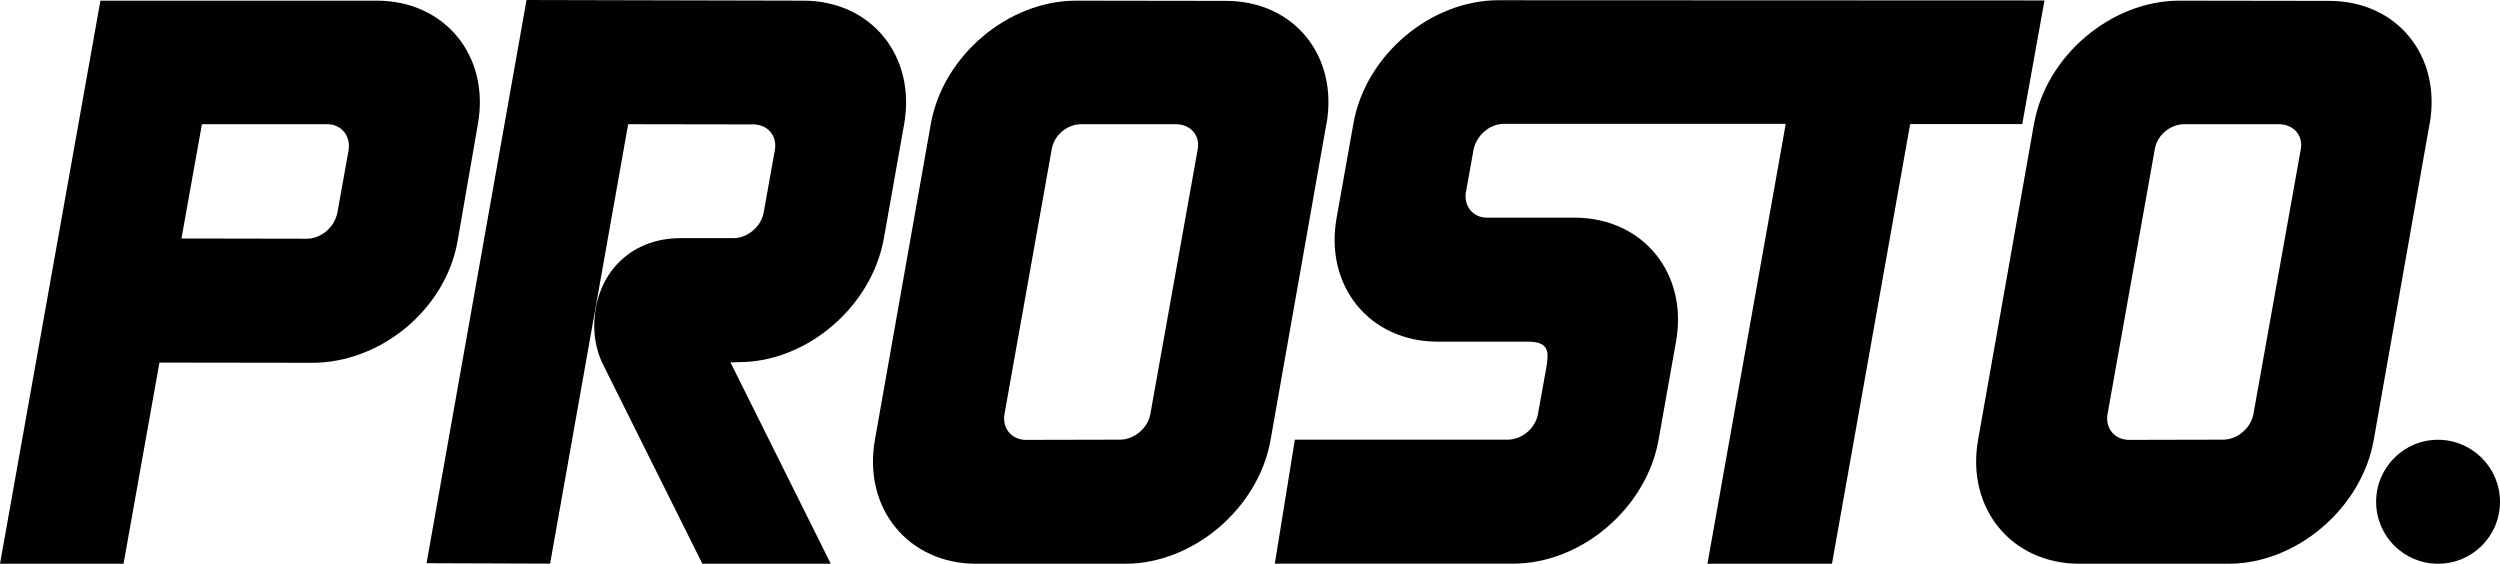 <?xml version="1.0" encoding="UTF-8"?>
<svg xmlns="http://www.w3.org/2000/svg" version="1.1" viewBox="0 0 2270.5 512">
  <defs>
    <style>
      .cls-1 {
        fill: #010101;
        fill-rule: evenodd;
      }
    </style>
  </defs>
  <!-- Generator: Adobe Illustrator 28.6.0, SVG Export Plug-In . SVG Version: 1.2.0 Build 709)  -->
  <g>
    <g id="Layer_1">
      <g id="Layer_1-2" data-name="Layer_1">
        <g id="Warstwa_1">
          <g>
            <path class="cls-1" d="M306.1,194.3c-2.8,12.4-14.4,22.1-26.8,22.5l-114.5-.2,18.6-103.8h114.4c12.7.3,21,11.2,18.7,24.1l-10.3,57.4h-.1ZM434,112.7C445.1,50.7,404,.7,342.3.6H91.2L0,512h112.2l32.6-182.7s136.4.2,138.8.2c61.8,0,120.8-48.1,131.9-110.1,0-.3,18.5-106.6,18.5-106.6"/>
            <path class="cls-1" d="M1044.6,376.9c-2.7,12.3-14.4,22-26.8,22.4l-86.8.2c-12.6-.5-21-10.8-18.7-23.6l43.1-241.6c2.7-12.2,13.9-21.2,26.2-21.5h86.8c12.7.3,21.6,9.9,19.4,22.6l-43.2,241.5h0ZM1204.7,112.7c11-62-29.5-111.9-91.4-111.9,0,0-133.6-.2-135.9-.2-61.7,0-120.9,49.8-132,111.8l-50.8,287c-11,62.1,30.2,112.6,92,112.6h135.4c61.7,0,120.9-50.3,131.9-112.3,0-.2,50.7-287,50.7-287"/>
            <path class="cls-1" d="M2046.4,376.9c-2.7,12.3-14.4,22-26.8,22.4l-86.8.2c-12.6-.5-21-10.8-18.7-23.6l43.1-241.6c2.7-12.2,13.9-21.2,26.2-21.5h86.8c12.6.3,21.6,9.9,19.4,22.6l-43.2,241.5h0ZM2206.6,112.7c11-62-29.5-111.9-91.4-111.9,0,0-133.6-.2-135.9-.2-61.7,0-120.9,49.8-132,111.8l-50.8,287c-11,62.1,30.2,112.6,92,112.6h135.4c61.7,0,120.9-50.3,131.9-112.3,0-.2,50.7-287,50.7-287"/>
            <path class="cls-1" d="M1856.9.4s-493.4-.2-495.9-.2c-61.7,0-120.8,49.8-131.8,111.8,0,.2-15.3,85.7-15.3,85.9-11.1,62,30,112.4,91.9,112.4h82.1c20.1,0,18.2,10.7,16.7,22.2l-8,44.5c-2.8,12.4-14.4,22-26.8,22.3h-193.8l-18.2,112.6h216.5c61.8,0,120.9-50.3,132-112.3,0-.2,15.9-89.3,15.9-89.6,11-62-30.2-112.2-92-112.3h-80.2c-12.2-.3-20.3-10.2-18.8-22.3l7.2-40.1c2.8-12.4,14.4-22.6,26.8-22.8h256.6l-71.1,399.5h113.1l71-399.3h101.8L1856.8.4h0Z"/>
            <path class="cls-1" d="M2270.5,455.7c0,31.2-25.2,56.3-56.3,56.3s-56.2-25.2-56.2-56.3,25.2-56.3,56.2-56.3,56.3,25.3,56.3,56.3"/>
            <path class="cls-1" d="M547.3,330.3c-4.9-10.4-7.6-21.8-7.6-34,0-45.8,31.3-80,78.2-80h48.7c12.3-.3,24.1-10.1,26.8-22.4l10.3-57.5c2.3-12.8-6.1-23-18.8-23.4l-114.4-.2-70.9,399.1-112.2-.4L478.2,0l251.4.6c61.7,0,102.6,50.3,91.5,112.4,0,0-18.4,103.5-18.4,103.6-11,62-70.1,112.4-131.7,112.3-2.4,0-7.6.2-7.6.2l91.1,182.9h-116.6l-90.6-181.7h0,0Z"/>
          </g>
        </g>
      </g>
    </g>
  </g>
</svg>